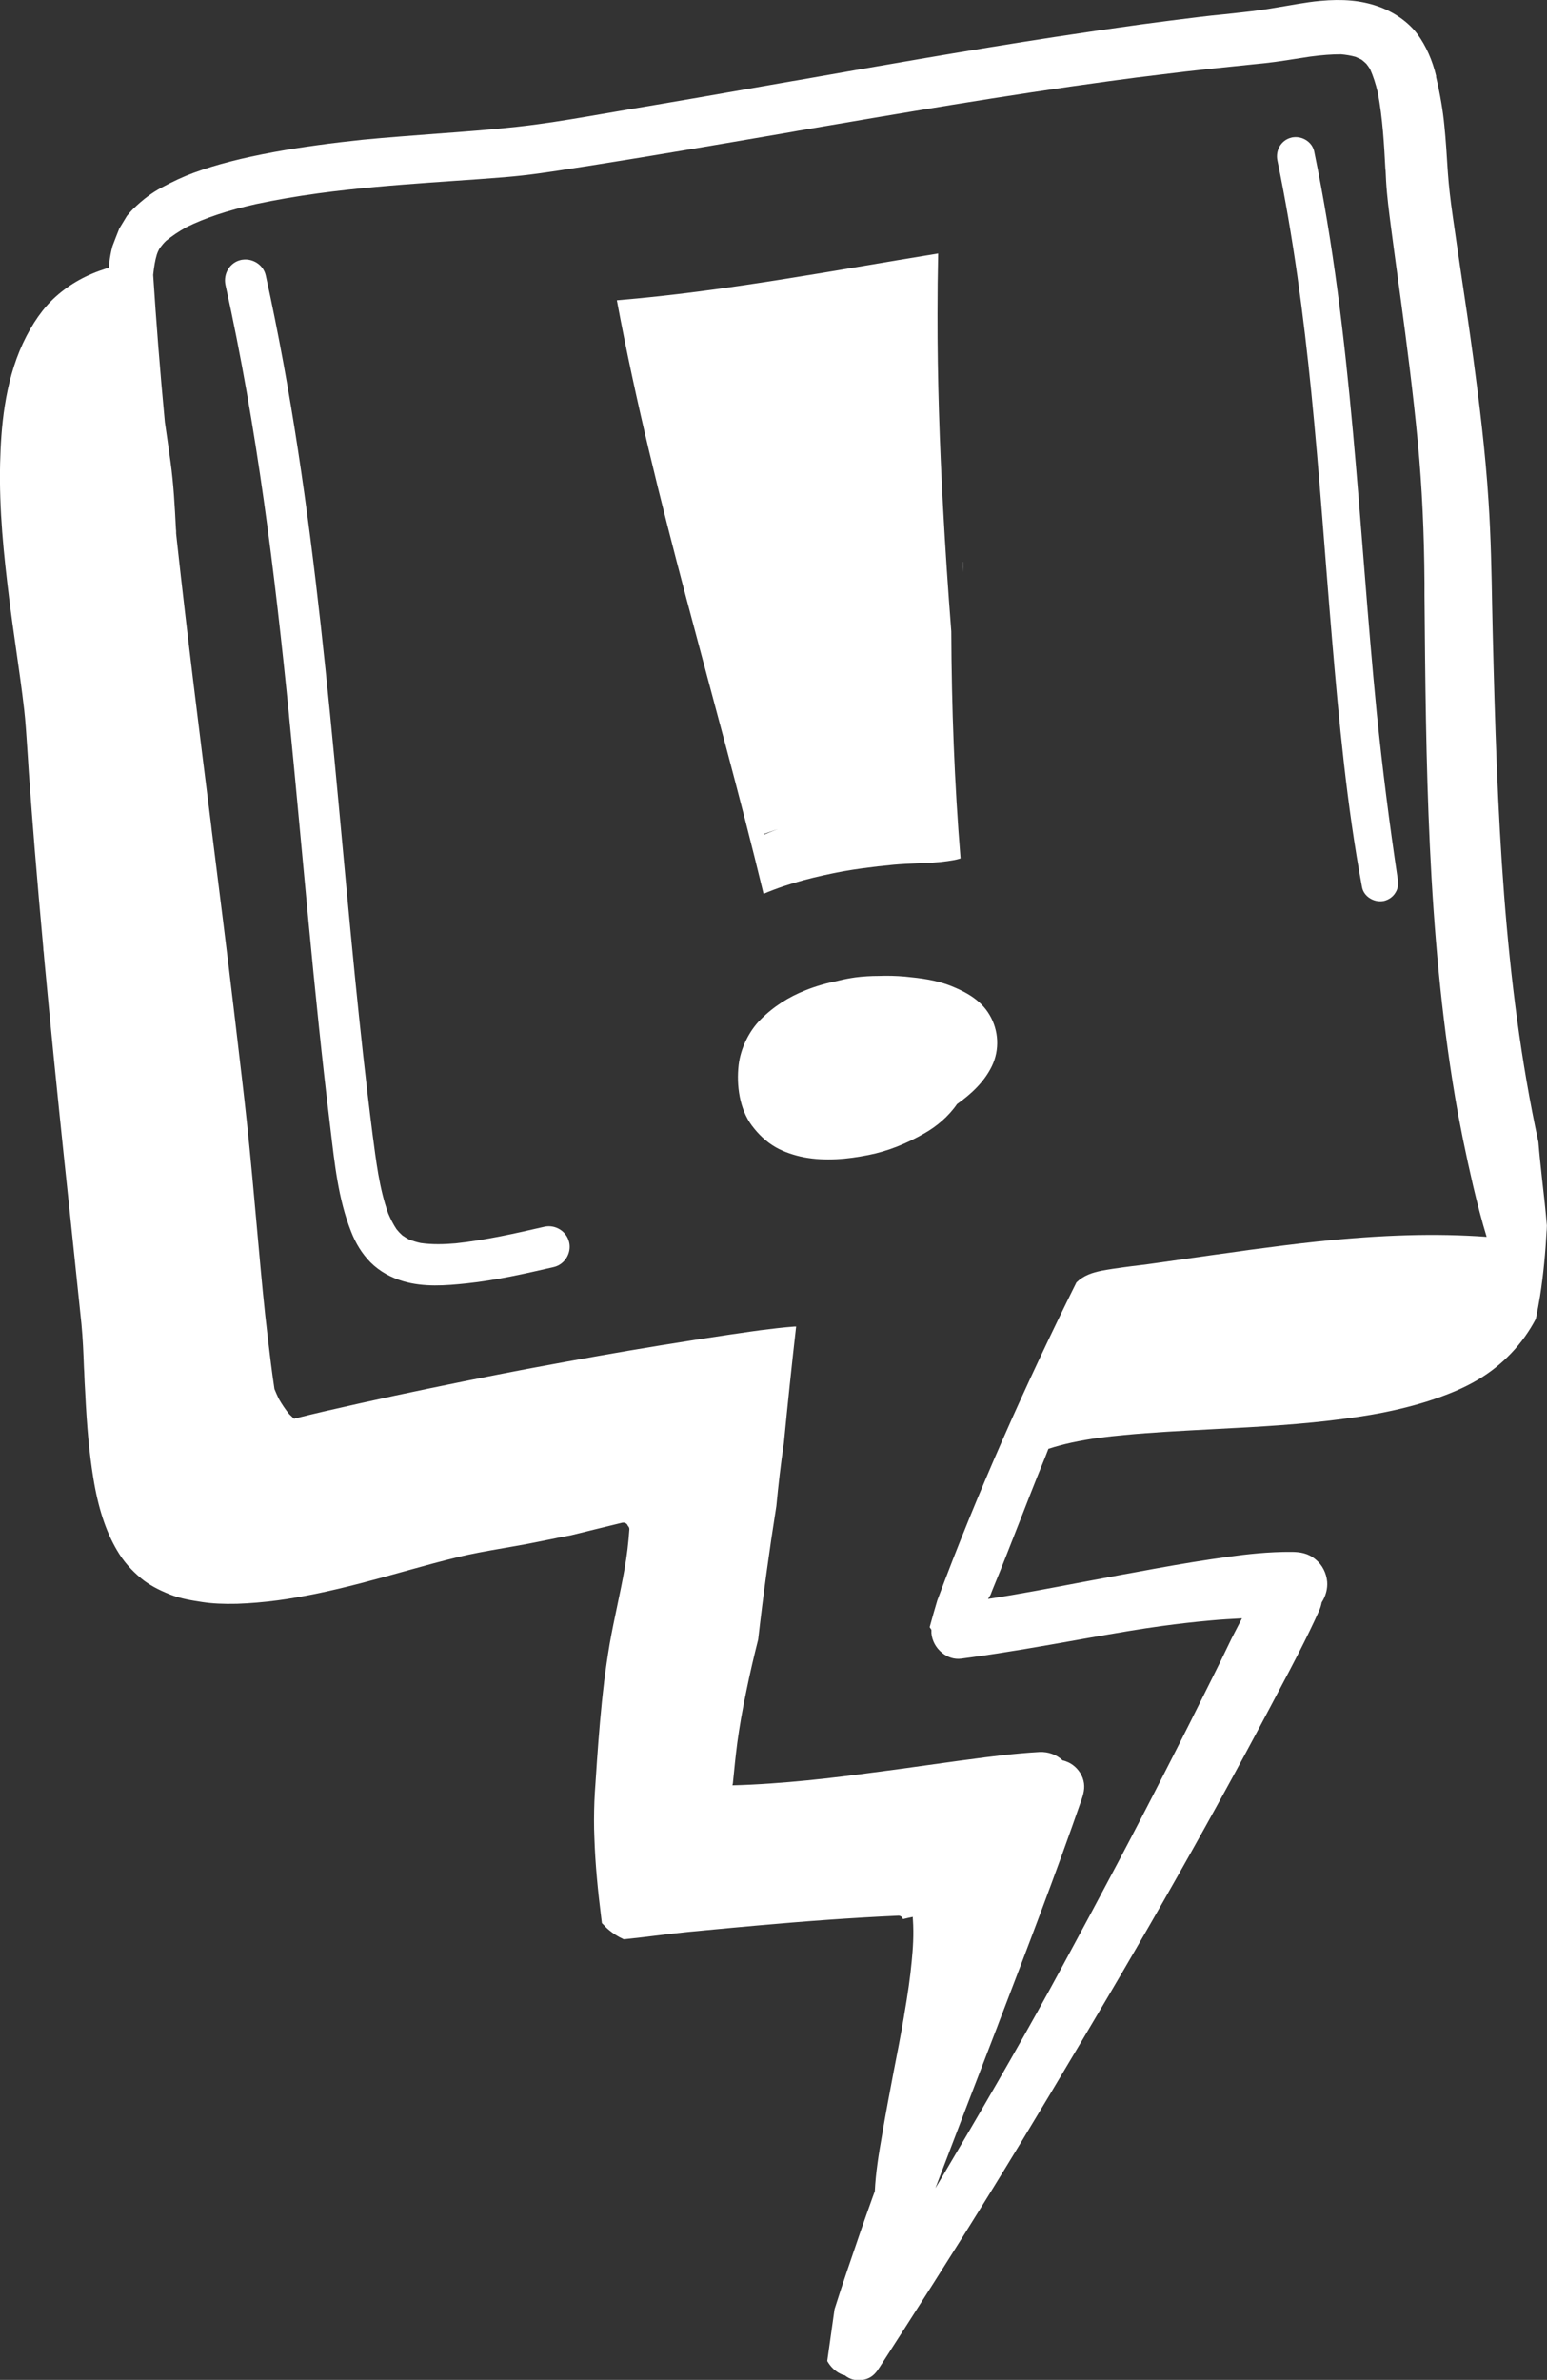 <?xml version="1.0" encoding="UTF-8"?>
<svg id="_レイヤー_2" data-name="レイヤー 2" xmlns="http://www.w3.org/2000/svg" viewBox="0 0 140.18 215.64">
  <rect x="0" y="0" width="140.18" height="215.64" fill="#333333" stroke="none"/>
  <g id="objectsのコピー_2" data-name="objectsのコピー 2">
    <g>
      <path d="M130.14,6.91c-.34-1.45-.93-2.76-1.68-3.79-.82-1.11-2.15-2.05-3.64-2.56-1.5-.52-3.14-.67-5.18-.48-.34.03-.69.07-1.03.12-.7.1-1.4.22-2.09.34-.53.09-1.04.18-1.55.26l-.73.11c-1.09.15-2.19.26-3.28.38-.8.08-1.6.16-2.38.26-1.73.21-3.45.43-5.16.66-2.62.36-5.23.74-7.84,1.14-7.81,1.2-15.74,2.59-23.4,3.94l-.37.06-2.12.37c-4.31.76-8.62,1.51-12.93,2.23l-2.22.38c-1.91.33-3.83.66-5.75.92-.65.09-1.3.17-1.94.24-2.41.26-4.87.45-7.25.62-2.34.18-4.53.34-6.72.55-1.37.15-2.72.3-4.08.49-1.31.18-2.63.38-3.93.62-2.95.54-5.27,1.14-7.3,1.88-.95.35-1.92.8-2.97,1.37-.84.45-1.62,1.04-2.46,1.84-.23.22-.44.46-.64.71,0,0,0,0,0,0-.23.38-.46.76-.69,1.14-.21.53-.42,1.06-.62,1.6-.13.47-.22.96-.28,1.46-.02.18-.04.35-.06.53l-.2.02c-1.81.57-3.3,1.4-4.59,2.55-1.15,1.03-2.13,2.42-2.99,4.25C.39,34.75.09,38.83.01,41.98c-.1,4.2.34,8.37.82,12.24.19,1.54.41,3.08.63,4.62.26,1.81.52,3.63.73,5.45l.04.4.04.39c.1,1.1.16,2.21.24,3.31l.1,1.57c.17,2.36.35,4.7.54,7.05.24,2.95.5,5.91.77,8.85,0,.14.01.28.04.43l.05.59.44,4.64c.58,6.04,1.21,12.07,1.85,18.1l.36,3.44c.24,2.3.48,4.59.72,6.89.13,1.34.18,2.67.23,4l.02.32c.02.63.05,1.25.09,1.88.15,3.13.37,5.52.73,7.74.43,2.69,1.13,4.85,2.15,6.58.56.96,1.28,1.8,2.21,2.56.68.56,1.5,1.01,2.63,1.46.97.38,2.02.54,2.94.68.87.13,1.85.18,3.11.15,1.16-.04,2.36-.14,3.66-.31,1.13-.15,2.28-.36,3.39-.58,2.8-.57,5.6-1.35,8.07-2.04l.47-.13c1.44-.4,2.89-.8,4.34-1.15,1.32-.33,2.65-.56,4.14-.82.77-.13,1.54-.27,2.3-.41l1.86-.37c.65-.14,1.31-.27,1.99-.39,1.56-.39,3.12-.76,4.69-1.15.01,0,.03,0,.04,0,.2-.03.4.11.46.3.09.08.13.18.13.3-.08,1.19-.22,2.38-.43,3.56-.2,1.14-.44,2.28-.68,3.42-.24,1.14-.48,2.28-.68,3.43-.2,1.18-.37,2.37-.52,3.56,0-.04.01-.08.02-.12-.29,2.39-.48,4.78-.65,7.18-.04.65-.09,1.31-.13,1.96-.04.56-.08,1.11-.1,1.66-.04,1.11-.05,2.22,0,3.33.08,2.41.32,4.82.62,7.21.02.17.04.33.06.49.05.05.09.11.14.16-.02-.03-.05-.05-.07-.09.2.22.4.43.63.61.15.12.31.24.46.34.02.01.03.02.05.03.23.15.47.28.71.39.02.01.03.02.04.02.04,0,.07,0,.11,0-.02,0-.03,0-.05,0,.02,0,.05,0,.07,0h0c1.96-.2,3.9-.48,5.86-.67.46-.04.91-.08,1.37-.13h.01c1.59-.15,3.18-.3,4.77-.44,4.26-.38,8.51-.7,12.78-.89.19,0,.35.14.4.31.3-.07.59-.14.9-.2-.02.06,0,.14,0,.22.1,1.42,0,2.68-.11,3.84-.13,1.38-.34,2.87-.68,4.84l-.03.2c-.29,1.68-.61,3.34-.94,5.01-.34,1.79-.68,3.59-.99,5.39l-.04.25c-.32,1.81-.58,3.45-.66,5.11l-.18.49c-.75,2.08-1.47,4.18-2.18,6.28l-.12.35c-.38,1.12-.78,2.34-1.17,3.57-.22,1.57-.44,3.13-.66,4.69.28.51.72.93,1.18,1.15.15.08.27.12.41.15.09.08.22.16.37.24.36.18.78.24,1.19.19.14-.02.28-.06.44-.11.58-.21.88-.62,1.16-1.06,2.9-4.49,6.68-10.39,10.29-16.25,3.4-5.51,6.71-11.08,10.37-17.27,3.46-5.87,6.83-11.77,10-17.53,1.6-2.9,3.18-5.83,4.73-8.76l.83-1.57c1.16-2.18,2.47-4.65,3.6-7.16.1-.22.18-.47.23-.75.37-.57.55-1.24.5-1.88-.07-.78-.44-1.52-1.04-2.01-.69-.59-1.44-.68-2.14-.69-2.12-.02-4.18.22-5.75.44-.51.07-1.03.15-1.55.22-2.28.34-4.57.75-7.09,1.22l-.84.15-1.82.34-1.82.34c-2.9.55-5.8,1.11-8.68,1.55l.23-.38.17-.44c.45-1.09.89-2.18,1.32-3.28l1.28-3.26.73-1.87.74-1.87.74-1.83.26-.67c1.32-.43,2.79-.75,4.6-1,.75-.1,1.5-.18,2.26-.25,2.6-.25,5.28-.38,7.85-.52l.37-.02c3.95-.2,7.95-.42,11.85-.95.76-.1,1.52-.21,2.27-.34,1.81-.31,3.46-.7,5.04-1.19,1.94-.61,3.43-1.25,4.71-2.01,2.24-1.33,4.05-3.26,5.22-5.5.14-.69.27-1.38.38-2.06.31-1.99.49-3.98.6-5.99,0,.04,0,.08,0,.12.01-.17.01-.34.02-.52-.12-1.38-.27-2.77-.43-4.15-.12-1.13-.25-2.28-.34-3.42-3.16-14.65-3.74-29.61-4.14-46.24l-.05-2.31c-.05-2.78-.11-6.24-.33-9.54-.29-4.53-.84-8.9-1.38-12.94-.35-2.6-.73-5.18-1.12-7.76-.25-1.72-.51-3.44-.75-5.16-.21-1.48-.35-2.7-.43-3.83l-.03-.43c-.08-1.29-.16-2.58-.29-3.87-.13-1.39-.38-2.84-.76-4.46ZM125.55,15.38l.05,1.04c.08,1.37.26,2.74.43,4.06.22,1.69.45,3.38.68,5.06l.23,1.68c.52,3.84,1.11,8.38,1.54,12.92.38,4.02.57,8.16.6,12.69v1.09c.13,15.09.25,30.52,2.77,45.48.42,2.49.96,5.13,1.64,8.07.4,1.69.79,3.19,1.22,4.6-4.58-.33-9.47-.19-15.37.43-2.07.22-4.12.49-6.17.76l-1.69.24-1.68.23c-1.67.24-3.33.47-5,.71-.49.07-.99.14-1.49.2-.51.06-1,.12-1.5.19-.65.09-1.29.18-1.93.3-.92.18-1.69.44-2.34,1.07-4.67,9.39-8.95,18.99-12.61,28.82-.24.8-.47,1.61-.69,2.42.05.07.1.16.16.24,0,.09,0,.2,0,.31.06.67.4,1.32.96,1.77.51.42,1.13.61,1.74.53l.89-.12c3.24-.44,6.49-1.02,9.37-1.53l1.23-.22c1.23-.21,2.45-.43,3.68-.63,1.01-.17,2.02-.32,3.04-.46,1.47-.2,2.93-.37,4.41-.5.94-.09,1.88-.14,2.82-.19l-.93,1.8-.44.91c-.38.79-.76,1.58-1.16,2.37-1.47,2.97-2.96,5.93-4.47,8.88-2.61,5.13-5.6,10.79-9.4,17.8-2.79,5.16-5.96,10.71-9.96,17.48-.47.8-.94,1.6-1.42,2.39,1.85-4.86,3.75-9.81,5.59-14.58l.18-.48c2.52-6.58,5.13-13.38,7.48-20.16.24-.71.34-1.28.09-1.96-.23-.61-.7-1.12-1.28-1.4-.2-.09-.37-.15-.53-.18-.54-.52-1.3-.79-2.08-.76-2.29.13-4.54.42-6.45.68l-.84.11-5.47.76-2.27.3c-3.56.48-8.24,1.05-12.81,1.17l.04-.19c.12-1.22.24-2.45.4-3.68.19-1.38.44-2.88.83-4.73.32-1.57.68-3.11,1.06-4.61.46-4.04,1.01-8.07,1.65-12.1.18-1.89.4-3.81.68-5.7.34-3.52.71-7.04,1.11-10.56-.06,0-.12,0-.17,0-1.02.08-2.04.2-3.05.33-.61.08-1.22.17-1.83.26l-.91.13c-2.11.31-4.21.64-6.3.98-3.58.58-7.41,1.26-12.07,2.13-3.85.73-7.79,1.53-12.02,2.43-2.13.46-4.26.93-6.38,1.42-.92.21-1.85.44-2.77.67-.13-.12-.27-.26-.42-.4-.37-.45-.68-.92-.96-1.41-.14-.29-.27-.58-.39-.88-.23-1.53-.42-3.08-.6-4.62-.34-2.82-.6-5.69-.85-8.47l-.02-.21-.1-1.11c-.29-3.24-.58-6.46-.92-9.69-.3-2.81-.64-5.62-.97-8.43l-.25-2.11c-.63-5.32-1.3-10.63-1.97-15.95l-.06-.52c-1.06-8.44-2.16-17.17-3.1-25.76l-.07-.66v-.21s-.02-.22-.02-.22c-.1-2-.21-4.06-.49-6.07-.16-1.19-.34-2.39-.51-3.58-.45-4.78-.79-9.15-1.06-13.34.08-.74.17-1.31.33-1.84.07-.21.16-.41.27-.59.17-.23.36-.46.57-.66.53-.43,1.13-.84,1.85-1.24,1.71-.84,3.71-1.51,6.3-2.09,1.8-.38,3.58-.69,5.62-.97,3.45-.47,7.03-.75,10.07-.97l2.26-.16c1.51-.1,3.02-.21,4.52-.33,1.09-.09,2.17-.21,3.25-.36,1.09-.15,2.18-.32,3.26-.49l.65-.1.65-.1c6.07-.96,12.18-2.01,18.11-3.03l.72-.13c9.24-1.58,18.79-3.22,28.23-4.5,1.58-.22,3.17-.42,4.76-.61,2.82-.36,5.64-.64,8.46-.93l.8-.08c.33-.04.66-.08.98-.12.35-.05.69-.1,1.04-.15l.51-.08c.55-.09,1.08-.17,1.62-.25,1.11-.15,1.98-.21,2.81-.21.45.04.88.11,1.31.23.18.08.36.16.54.25.15.12.3.24.44.38.12.15.23.31.34.48.28.63.51,1.33.7,2.13.44,2.31.57,4.7.69,7.01Z" fill="#fff" stroke-width="0"/>
      <path d="M49.31,111.16c-2.65.61-5.32,1.21-8.02,1.5-1.06.09-2.12.12-3.17-.03-.37-.08-.73-.19-1.08-.33-.2-.11-.39-.23-.58-.36-.19-.17-.37-.36-.53-.56-.3-.45-.54-.93-.75-1.42-.82-2.29-1.1-4.78-1.42-7.17-.61-4.76-1.12-9.54-1.6-14.32,0,.07.02.13.02.2-2.12-21.31-3.48-42.77-8.1-63.72-.21-.94-1.15-1.54-2.08-1.42-.06,0-.12.02-.18.03-1,.23-1.6,1.25-1.39,2.25,2.86,12.91,4.47,26.05,5.78,39.2-.01-.09-.02-.18-.03-.26,1.24,12.51,2.24,25.03,3.76,37.5.38,3.15.7,6.39,1.88,9.36.4,1.03.98,1.99,1.76,2.78.82.82,1.87,1.39,2.98,1.71,1.85.54,3.81.39,5.71.19,2.67-.28,5.3-.88,7.91-1.48.99-.23,1.63-1.27,1.39-2.26-.24-1-1.26-1.62-2.26-1.39Z" fill="#fff" stroke-width="0"/>
      <path d="M119.09,13.74c-.18-.87-1.06-1.42-1.92-1.3-.05,0-.1.02-.15.03-.93.22-1.46,1.15-1.27,2.07,1.44,6.96,2.37,14.01,3.08,21.08,0-.03,0-.07-.01-.1.74,7.41,1.24,14.84,1.87,22.26.64,7.55,1.34,15.15,2.73,22.61.17.89,1.15,1.43,2,1.24.43-.11.81-.37,1.03-.75.25-.39.27-.8.2-1.26-.75-5-1.39-10.02-1.9-15.06-1.67-16.96-2.2-34.08-5.66-50.81Z" fill="#fff" stroke-width="0"/>
      <path d="M87.3,51.85c0-.31-.02-.62-.03-.93,0,0,0,0-.01-.01.01.31.02.63.04.94Z" fill="#fff" stroke-width="0"/>
      <path d="M55.9,27.23c3.37,18.16,8.96,35.82,13.29,53.76,2.39-1.02,4.87-1.59,7.2-2.04.58-.1,1.16-.19,1.74-.27.95-.13,1.91-.24,2.88-.33.68-.06,1.37-.09,2.07-.12.91-.03,1.85-.07,2.76-.2l.44-.07c.27-.04.52-.1.76-.18-.56-6.85-.81-13.71-.84-20.57-.29-3.71-.54-7.42-.74-11.13-.32-5.88-.52-11.76-.51-17.65,0-1.82.02-3.64.06-5.46-9.67,1.57-19.34,3.43-29.11,4.24ZM69.25,75.62v-.06c.41-.15.83-.3,1.25-.44-.42.15-.83.32-1.25.5Z" fill="#fff" stroke-width="0"/>
      <path d="M86.18,89.34c-1.34-.54-2.75-.71-4.17-.85-.79-.07-1.59-.09-2.39-.06-.7,0-1.4.04-2.1.13-.49.07-.98.16-1.47.28-.05.01-.1.03-.16.04-.99.2-1.96.47-2.9.85-1.53.61-2.89,1.46-4.08,2.66-1.03,1.03-1.8,2.59-1.98,4.11-.21,1.84.08,3.99,1.2,5.49.62.82,1.3,1.47,2.17,1.97.78.44,1.68.73,2.54.9,1.98.37,3.9.18,5.84-.2,1.79-.35,3.49-1.05,5.09-1.97,1.12-.64,2.18-1.53,2.95-2.65,1.25-.88,2.46-1.99,3.16-3.44.71-1.47.63-3.23-.22-4.65-.8-1.36-2.16-2.08-3.5-2.62Z" fill="#fff" stroke-width="0"/>
    </g>
  </g>
</svg>